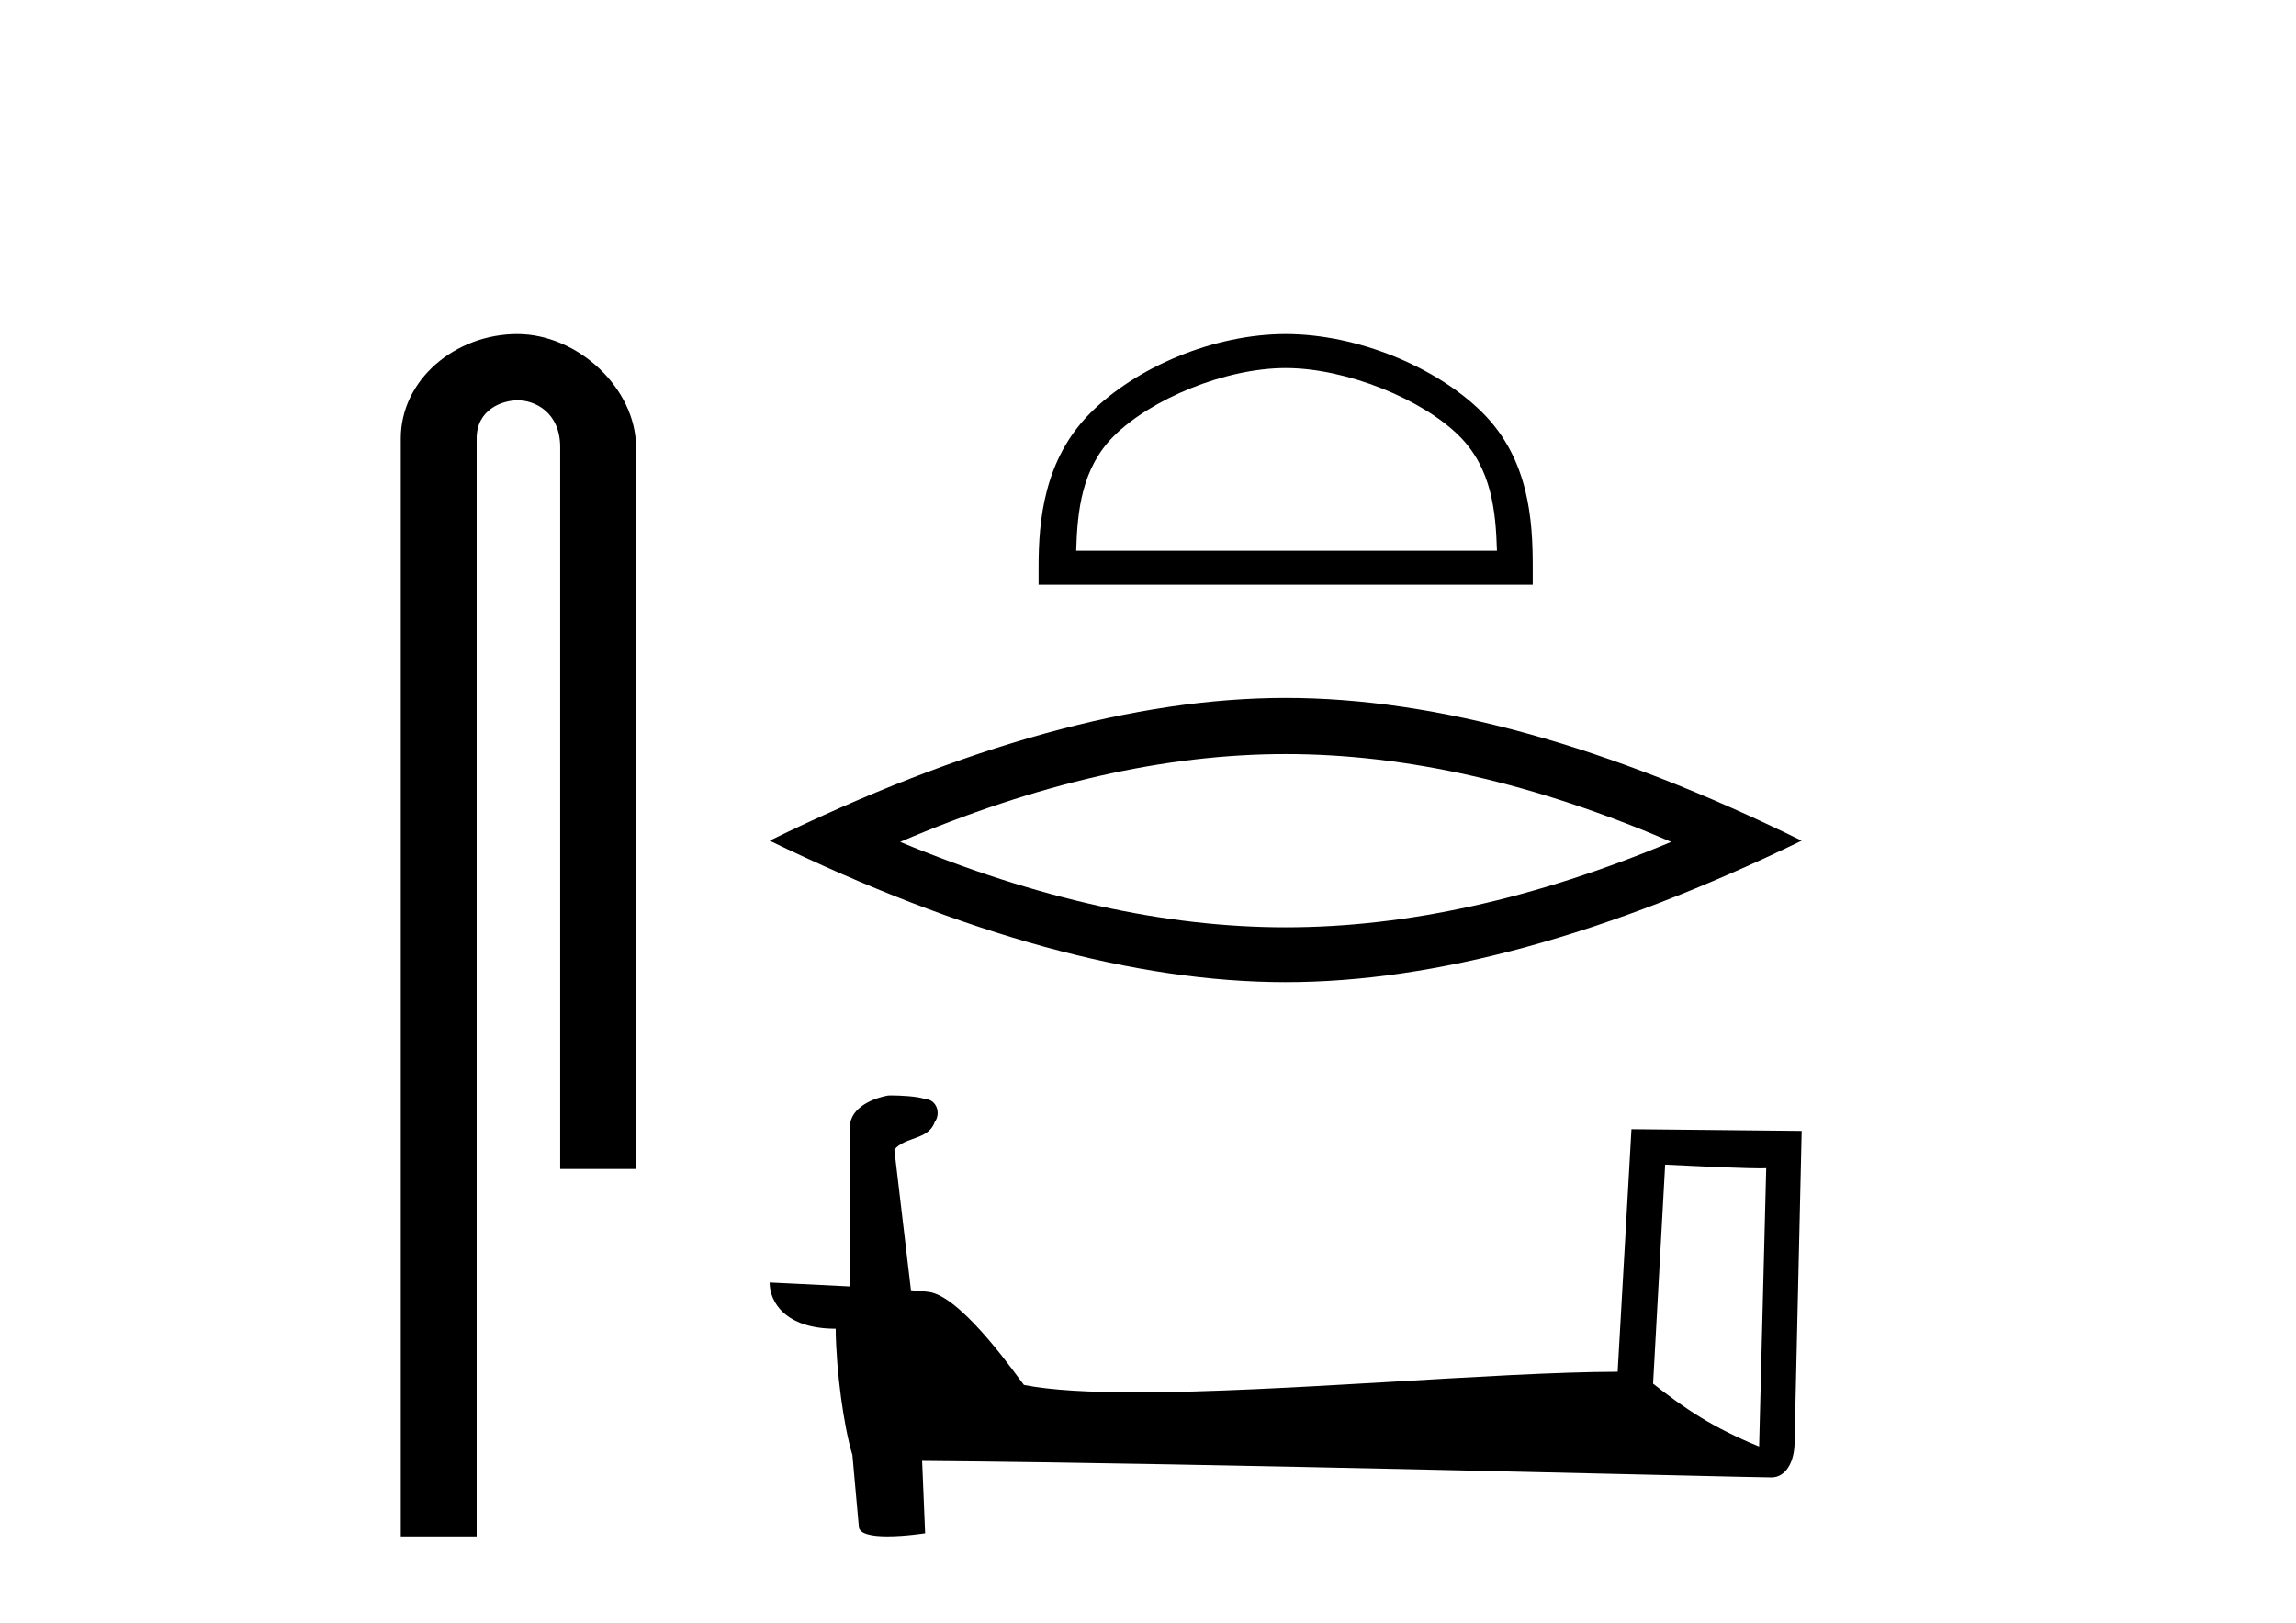 <?xml version='1.0' encoding='UTF-8' standalone='yes'?><svg xmlns='http://www.w3.org/2000/svg' xmlns:xlink='http://www.w3.org/1999/xlink' width='58.0' height='41.0' ><path d='M 13.069 8.437 C 11.5 8.437 10.124 9.591 10.124 11.072 L 10.124 38.809 L 12.041 38.809 L 12.041 11.072 C 12.041 10.346 12.68 10.111 13.081 10.111 C 13.502 10.111 14.151 10.406 14.151 11.296 L 14.151 29.526 L 16.067 29.526 L 16.067 11.296 C 16.067 9.813 14.598 8.437 13.069 8.437 Z' style='fill:#000000;stroke:none' /><path d='M 32.478 9.296 C 34.013 9.296 35.935 10.085 36.865 11.015 C 37.679 11.829 37.785 12.907 37.815 13.91 L 27.186 13.91 C 27.216 12.907 27.322 11.829 28.136 11.015 C 29.066 10.085 30.942 9.296 32.478 9.296 ZM 32.478 8.437 C 30.656 8.437 28.696 9.278 27.548 10.427 C 26.369 11.605 26.236 13.156 26.236 14.317 L 26.236 14.769 L 38.719 14.769 L 38.719 14.317 C 38.719 13.156 38.631 11.605 37.453 10.427 C 36.304 9.278 34.299 8.437 32.478 8.437 Z' style='fill:#000000;stroke:none' /><path d='M 32.478 19.046 Q 37.069 19.046 42.216 21.265 Q 37.069 23.422 32.478 23.422 Q 27.917 23.422 22.739 21.265 Q 27.917 19.046 32.478 19.046 ZM 32.478 17.628 Q 26.807 17.628 19.442 21.234 Q 26.807 24.808 32.478 24.808 Q 38.148 24.808 45.513 21.234 Q 38.179 17.628 32.478 17.628 Z' style='fill:#000000;stroke:none' /><path d='M 42.064 29.416 C 43.41 29.482 44.154 29.509 44.473 29.509 C 44.539 29.509 44.586 29.508 44.617 29.506 L 44.617 29.506 L 44.438 36.537 C 43.282 36.066 42.57 35.589 41.759 34.949 L 42.064 29.416 ZM 22.515 27.668 C 22.476 27.668 22.448 27.668 22.435 27.67 C 21.99 27.752 21.398 28.022 21.476 28.569 C 21.476 29.877 21.476 31.186 21.476 32.494 C 20.604 32.448 19.708 32.408 19.442 32.394 L 19.442 32.394 C 19.442 32.888 19.841 33.562 21.11 33.562 C 21.124 34.675 21.319 36.037 21.527 36.732 C 21.529 36.731 21.53 36.731 21.531 36.73 L 21.695 38.552 C 21.695 38.754 22.04 38.809 22.417 38.809 C 22.871 38.809 23.37 38.73 23.37 38.73 L 23.294 36.899 L 23.294 36.899 C 30.439 36.955 44.075 37.317 44.751 37.317 C 45.101 37.317 45.334 36.942 45.334 36.42 L 45.513 28.565 L 41.213 28.521 L 40.864 34.648 C 37.748 34.657 32.364 35.168 28.705 35.168 C 27.541 35.168 26.553 35.117 25.866 34.981 C 25.727 34.814 24.384 32.856 23.53 32.644 C 23.463 32.628 23.262 32.609 23.012 32.589 C 22.873 31.405 22.732 30.222 22.592 29.038 C 22.86 28.708 23.454 28.798 23.612 28.341 C 23.773 28.127 23.663 27.769 23.371 27.761 C 23.185 27.687 22.711 27.668 22.515 27.668 Z' style='fill:#000000;stroke:none' /></svg>